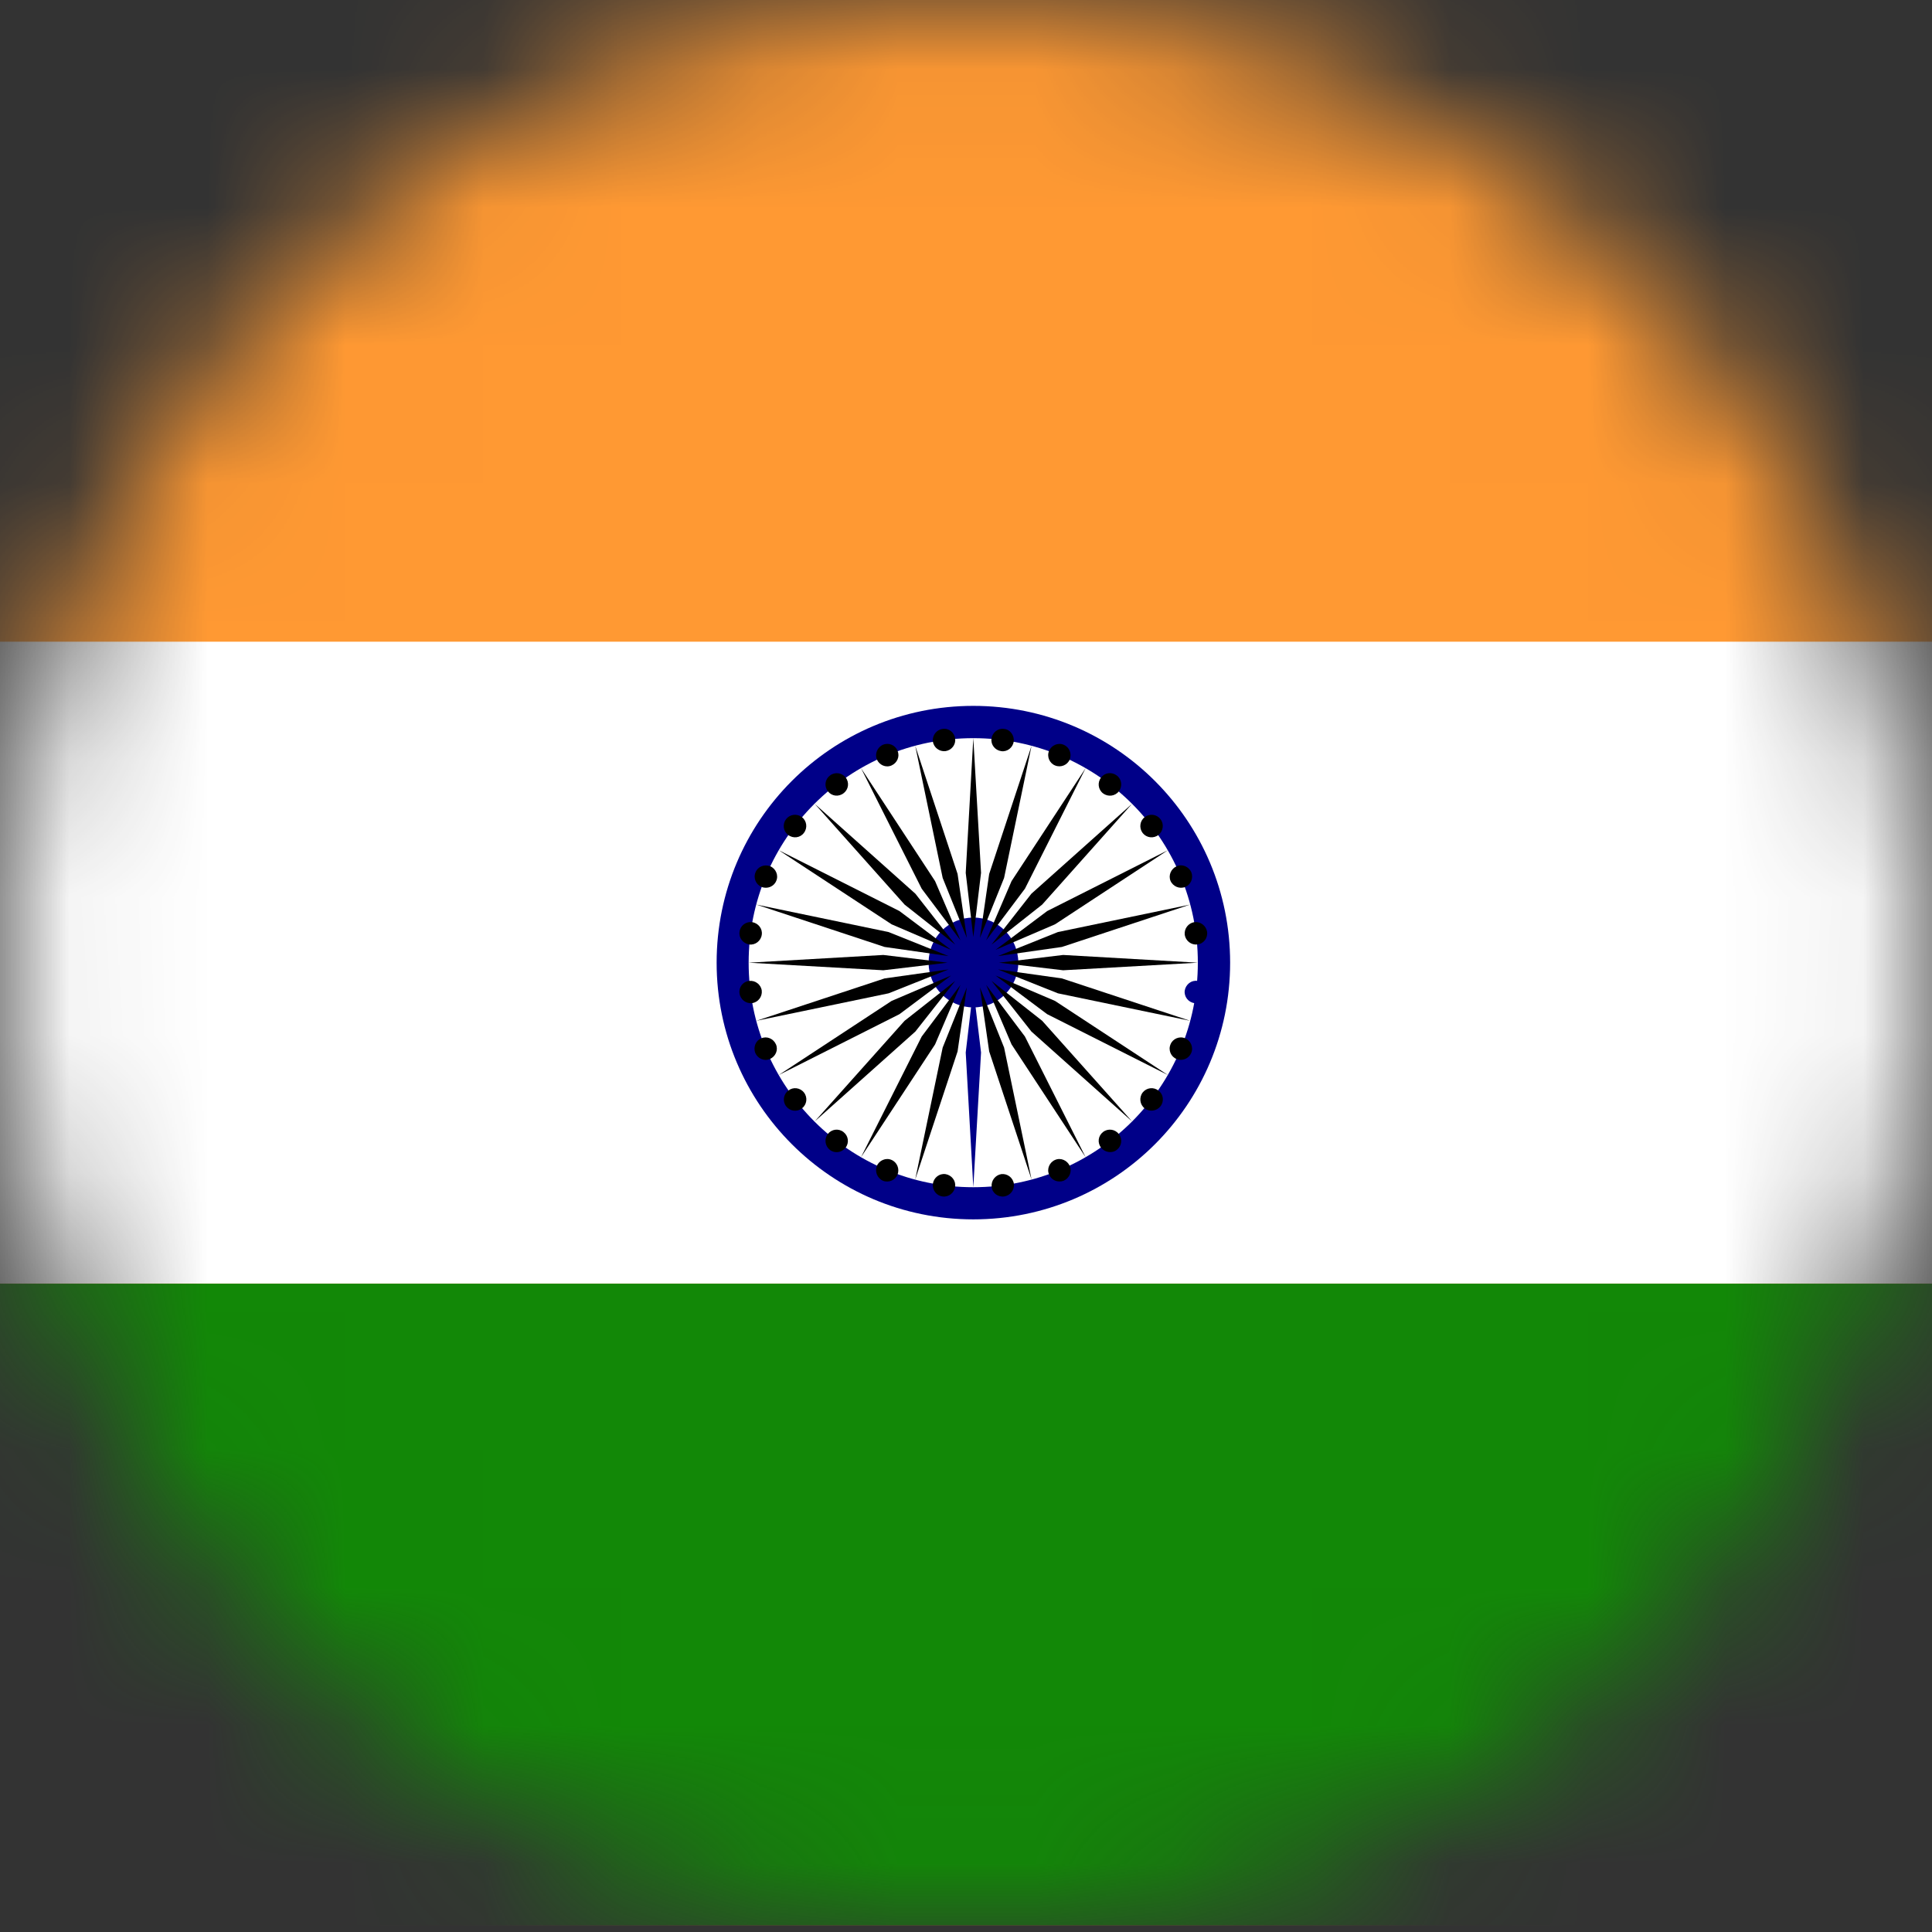 <svg viewBox="0 0 14 14" fill="none" xmlns="http://www.w3.org/2000/svg">
<rect x="0" y="0" width="14" height="14" fill="#333333" stroke="none"/>
<mask id="mask0_1088_17501" style="mask-type:alpha" maskUnits="userSpaceOnUse" x="0" y="0">
<circle cx="7" cy="7" r="7" fill="#C4C4C4"/>
</mask>
<g mask="url(#mask0_1088_17501)">
<path d="M-1.878 0H15.987C16.591 0.003 17.082 0.498 17.082 1.102V12.85C17.082 13.455 16.586 13.951 15.98 13.951H-1.878C-2.48 13.948 -2.973 13.453 -2.973 12.85V1.102C-2.973 0.498 -2.482 0.003 -1.878 0Z" fill="#FF9933"/>
<path d="M-2.974 4.65H17.081V9.301H-2.974V4.65Z" fill="white"/>
<path d="M-2.974 9.302H17.081V12.85C17.081 13.455 16.585 13.951 15.979 13.951H-1.879C-2.481 13.948 -2.974 13.454 -2.974 12.85V9.302Z" fill="#128807"/>
<path d="M8.914 6.976C8.914 5.947 8.082 5.115 7.053 5.115C6.025 5.115 5.193 5.947 5.193 6.976C5.193 8.002 6.025 8.836 7.053 8.836C8.082 8.836 8.914 8.004 8.914 6.976Z" fill="#000088"/>
<path d="M8.68 6.976C8.68 6.076 7.952 5.349 7.053 5.349C6.153 5.349 5.425 6.076 5.425 6.976C5.425 7.875 6.153 8.603 7.053 8.603C7.952 8.603 8.68 7.875 8.68 6.976Z" fill="white"/>
<path d="M7.379 6.976C7.379 6.796 7.233 6.649 7.054 6.649C6.874 6.649 6.729 6.794 6.729 6.976C6.729 7.155 6.874 7.3 7.054 7.3C7.233 7.3 7.379 7.155 7.379 6.976Z" fill="#000088"/>
<path d="M8.747 7.199C8.753 7.155 8.721 7.114 8.677 7.108C8.633 7.101 8.592 7.134 8.585 7.178C8.579 7.222 8.611 7.263 8.655 7.269C8.701 7.274 8.742 7.243 8.747 7.199Z" fill="#000088"/>
<path d="M7.053 8.603L7.109 7.627L7.053 7.161L6.998 7.627L7.053 8.603Z" fill="#000088"/>
<path d="M8.632 7.63C8.65 7.589 8.628 7.54 8.588 7.524C8.547 7.506 8.498 7.527 8.482 7.568C8.464 7.609 8.485 7.658 8.526 7.674C8.568 7.691 8.615 7.671 8.632 7.63Z" fill="black"/>
<path d="M6.632 8.547L6.939 7.619L7.006 7.155L6.831 7.591L6.632 8.547Z" fill="black"/>
<path d="M8.409 8.017C8.437 7.981 8.431 7.93 8.395 7.903C8.359 7.875 8.308 7.881 8.28 7.917C8.253 7.953 8.259 8.004 8.295 8.032C8.331 8.059 8.382 8.051 8.409 8.017Z" fill="black"/>
<path d="M6.239 8.386L6.776 7.568L6.96 7.137L6.679 7.511L6.239 8.386Z" fill="black"/>
<path d="M8.093 8.332C8.129 8.304 8.135 8.254 8.108 8.218C8.08 8.182 8.029 8.175 7.993 8.203C7.957 8.231 7.951 8.281 7.979 8.317C8.006 8.351 8.059 8.36 8.093 8.332Z" fill="black"/>
<path d="M5.904 8.126L6.633 7.475L6.922 7.108L6.555 7.397L5.904 8.126Z" fill="black"/>
<path d="M7.708 8.556C7.749 8.538 7.77 8.49 7.752 8.449C7.734 8.409 7.687 8.387 7.646 8.405C7.605 8.422 7.584 8.471 7.602 8.511C7.618 8.552 7.665 8.572 7.708 8.556Z" fill="black"/>
<path d="M5.643 7.79L6.518 7.349L6.892 7.069L6.461 7.253L5.643 7.79Z" fill="black"/>
<path d="M7.277 8.67C7.321 8.663 7.352 8.623 7.347 8.579C7.341 8.534 7.3 8.503 7.256 8.508C7.212 8.515 7.181 8.556 7.186 8.6C7.19 8.645 7.231 8.676 7.277 8.67Z" fill="black"/>
<path d="M5.481 7.397L6.439 7.198L6.873 7.025L6.41 7.09L5.481 7.397Z" fill="black"/>
<path d="M6.83 8.67C6.874 8.676 6.915 8.644 6.921 8.6C6.928 8.555 6.895 8.515 6.851 8.508C6.807 8.502 6.766 8.534 6.76 8.578C6.755 8.624 6.786 8.665 6.83 8.67Z" fill="black"/>
<path d="M5.425 6.976L6.401 7.031L6.866 6.976L6.401 6.92L5.425 6.976Z" fill="black"/>
<path d="M6.398 8.556C6.439 8.573 6.488 8.552 6.504 8.511C6.52 8.471 6.501 8.422 6.46 8.405C6.419 8.387 6.37 8.409 6.354 8.449C6.338 8.49 6.357 8.538 6.398 8.556Z" fill="black"/>
<path d="M5.481 6.555L6.41 6.862L6.873 6.928L6.439 6.754L5.481 6.555Z" fill="black"/>
<path d="M6.013 8.332C6.049 8.36 6.099 8.353 6.127 8.317C6.155 8.281 6.148 8.231 6.112 8.203C6.076 8.175 6.026 8.182 5.998 8.218C5.972 8.254 5.978 8.304 6.013 8.332Z" fill="black"/>
<path d="M5.643 6.161L6.461 6.698L6.892 6.883L6.518 6.602L5.643 6.161Z" fill="black"/>
<path d="M5.697 8.017C5.725 8.053 5.775 8.059 5.811 8.032C5.847 8.004 5.854 7.953 5.826 7.917C5.798 7.881 5.747 7.875 5.712 7.903C5.677 7.929 5.669 7.981 5.697 8.017Z" fill="black"/>
<path d="M5.904 5.825L6.555 6.555L6.922 6.845L6.633 6.476L5.904 5.825Z" fill="black"/>
<path d="M5.473 7.63C5.491 7.671 5.538 7.692 5.579 7.674C5.62 7.656 5.641 7.609 5.623 7.568C5.605 7.527 5.558 7.506 5.517 7.524C5.476 7.54 5.457 7.588 5.473 7.63Z" fill="black"/>
<path d="M6.239 5.566L6.679 6.44L6.96 6.814L6.776 6.385L6.239 5.566Z" fill="black"/>
<path d="M5.359 7.199C5.365 7.243 5.406 7.274 5.45 7.269C5.494 7.263 5.525 7.222 5.52 7.178C5.514 7.134 5.473 7.103 5.429 7.108C5.383 7.113 5.352 7.154 5.359 7.199Z" fill="black"/>
<path d="M6.632 5.404L6.831 6.362L7.006 6.796L6.939 6.333L6.632 5.404Z" fill="black"/>
<path d="M5.359 6.752C5.352 6.796 5.385 6.837 5.429 6.844C5.473 6.85 5.514 6.818 5.52 6.774C5.527 6.729 5.494 6.689 5.45 6.682C5.404 6.677 5.364 6.708 5.359 6.752Z" fill="black"/>
<path d="M7.053 5.349L6.998 6.325L7.053 6.79L7.109 6.325L7.053 5.349Z" fill="black"/>
<path d="M5.475 6.321C5.457 6.362 5.478 6.411 5.519 6.427C5.56 6.444 5.609 6.424 5.625 6.383C5.643 6.343 5.622 6.294 5.581 6.277C5.538 6.261 5.491 6.28 5.475 6.321Z" fill="black"/>
<path d="M7.475 5.404L7.168 6.333L7.101 6.796L7.276 6.362L7.475 5.404Z" fill="black"/>
<path d="M5.696 5.936C5.669 5.972 5.675 6.023 5.711 6.05C5.747 6.078 5.798 6.072 5.825 6.036C5.853 6 5.847 5.949 5.811 5.921C5.775 5.894 5.724 5.9 5.696 5.936Z" fill="black"/>
<path d="M7.867 5.566L7.33 6.385L7.146 6.814L7.427 6.44L7.867 5.566Z" fill="black"/>
<path d="M6.014 5.62C5.978 5.647 5.971 5.698 5.999 5.734C6.027 5.77 6.077 5.776 6.113 5.748C6.149 5.721 6.156 5.67 6.128 5.634C6.1 5.598 6.048 5.593 6.014 5.62Z" fill="black"/>
<path d="M8.203 5.825L7.474 6.476L7.185 6.845L7.552 6.555L8.203 5.825Z" fill="black"/>
<path d="M6.398 5.397C6.357 5.415 6.338 5.463 6.354 5.503C6.372 5.544 6.419 5.565 6.46 5.547C6.501 5.529 6.522 5.482 6.504 5.441C6.488 5.399 6.44 5.379 6.398 5.397Z" fill="black"/>
<path d="M8.463 6.161L7.588 6.602L7.214 6.883L7.645 6.698L8.463 6.161Z" fill="black"/>
<path d="M6.83 5.282C6.786 5.288 6.755 5.329 6.76 5.373C6.766 5.417 6.807 5.448 6.851 5.443C6.895 5.437 6.928 5.396 6.921 5.352C6.916 5.308 6.876 5.275 6.83 5.282Z" fill="black"/>
<path d="M8.624 6.555L7.666 6.754L7.232 6.928L7.695 6.862L8.624 6.555Z" fill="black"/>
<path d="M7.276 5.282C7.232 5.275 7.191 5.308 7.185 5.352C7.178 5.396 7.211 5.437 7.255 5.443C7.299 5.45 7.34 5.417 7.346 5.373C7.351 5.329 7.32 5.286 7.276 5.282Z" fill="black"/>
<path d="M8.68 6.976L7.704 6.92L7.239 6.976L7.704 7.031L8.68 6.976Z" fill="black"/>
<path d="M7.708 5.397C7.667 5.379 7.618 5.401 7.602 5.441C7.584 5.482 7.605 5.531 7.646 5.547C7.687 5.564 7.735 5.544 7.752 5.503C7.768 5.461 7.749 5.414 7.708 5.397Z" fill="black"/>
<path d="M8.624 7.397L7.695 7.09L7.232 7.025L7.666 7.198L8.624 7.397Z" fill="black"/>
<path d="M8.093 5.62C8.057 5.592 8.006 5.598 7.979 5.634C7.951 5.67 7.957 5.721 7.993 5.749C8.029 5.776 8.08 5.77 8.108 5.734C8.135 5.698 8.129 5.647 8.093 5.62Z" fill="black"/>
<path d="M8.463 7.79L7.645 7.253L7.214 7.069L7.588 7.349L8.463 7.79Z" fill="black"/>
<path d="M8.409 5.936C8.382 5.9 8.331 5.894 8.295 5.921C8.259 5.949 8.253 6 8.28 6.036C8.308 6.072 8.359 6.078 8.395 6.05C8.429 6.023 8.437 5.97 8.409 5.936Z" fill="black"/>
<path d="M8.203 8.126L7.552 7.397L7.185 7.108L7.474 7.475L8.203 8.126Z" fill="black"/>
<path d="M8.633 6.321C8.615 6.28 8.567 6.259 8.527 6.277C8.486 6.295 8.465 6.342 8.482 6.383C8.5 6.424 8.548 6.444 8.589 6.427C8.629 6.411 8.649 6.364 8.633 6.321Z" fill="black"/>
<path d="M7.867 8.386L7.427 7.511L7.146 7.137L7.33 7.568L7.867 8.386Z" fill="black"/>
<path d="M8.747 6.752C8.74 6.708 8.699 6.677 8.655 6.682C8.611 6.689 8.58 6.729 8.585 6.774C8.592 6.818 8.632 6.849 8.676 6.844C8.722 6.839 8.753 6.798 8.747 6.752Z" fill="black"/>
<path d="M7.475 8.547L7.276 7.591L7.101 7.155L7.168 7.619L7.475 8.547Z" fill="black"/>
</g>
</svg>
